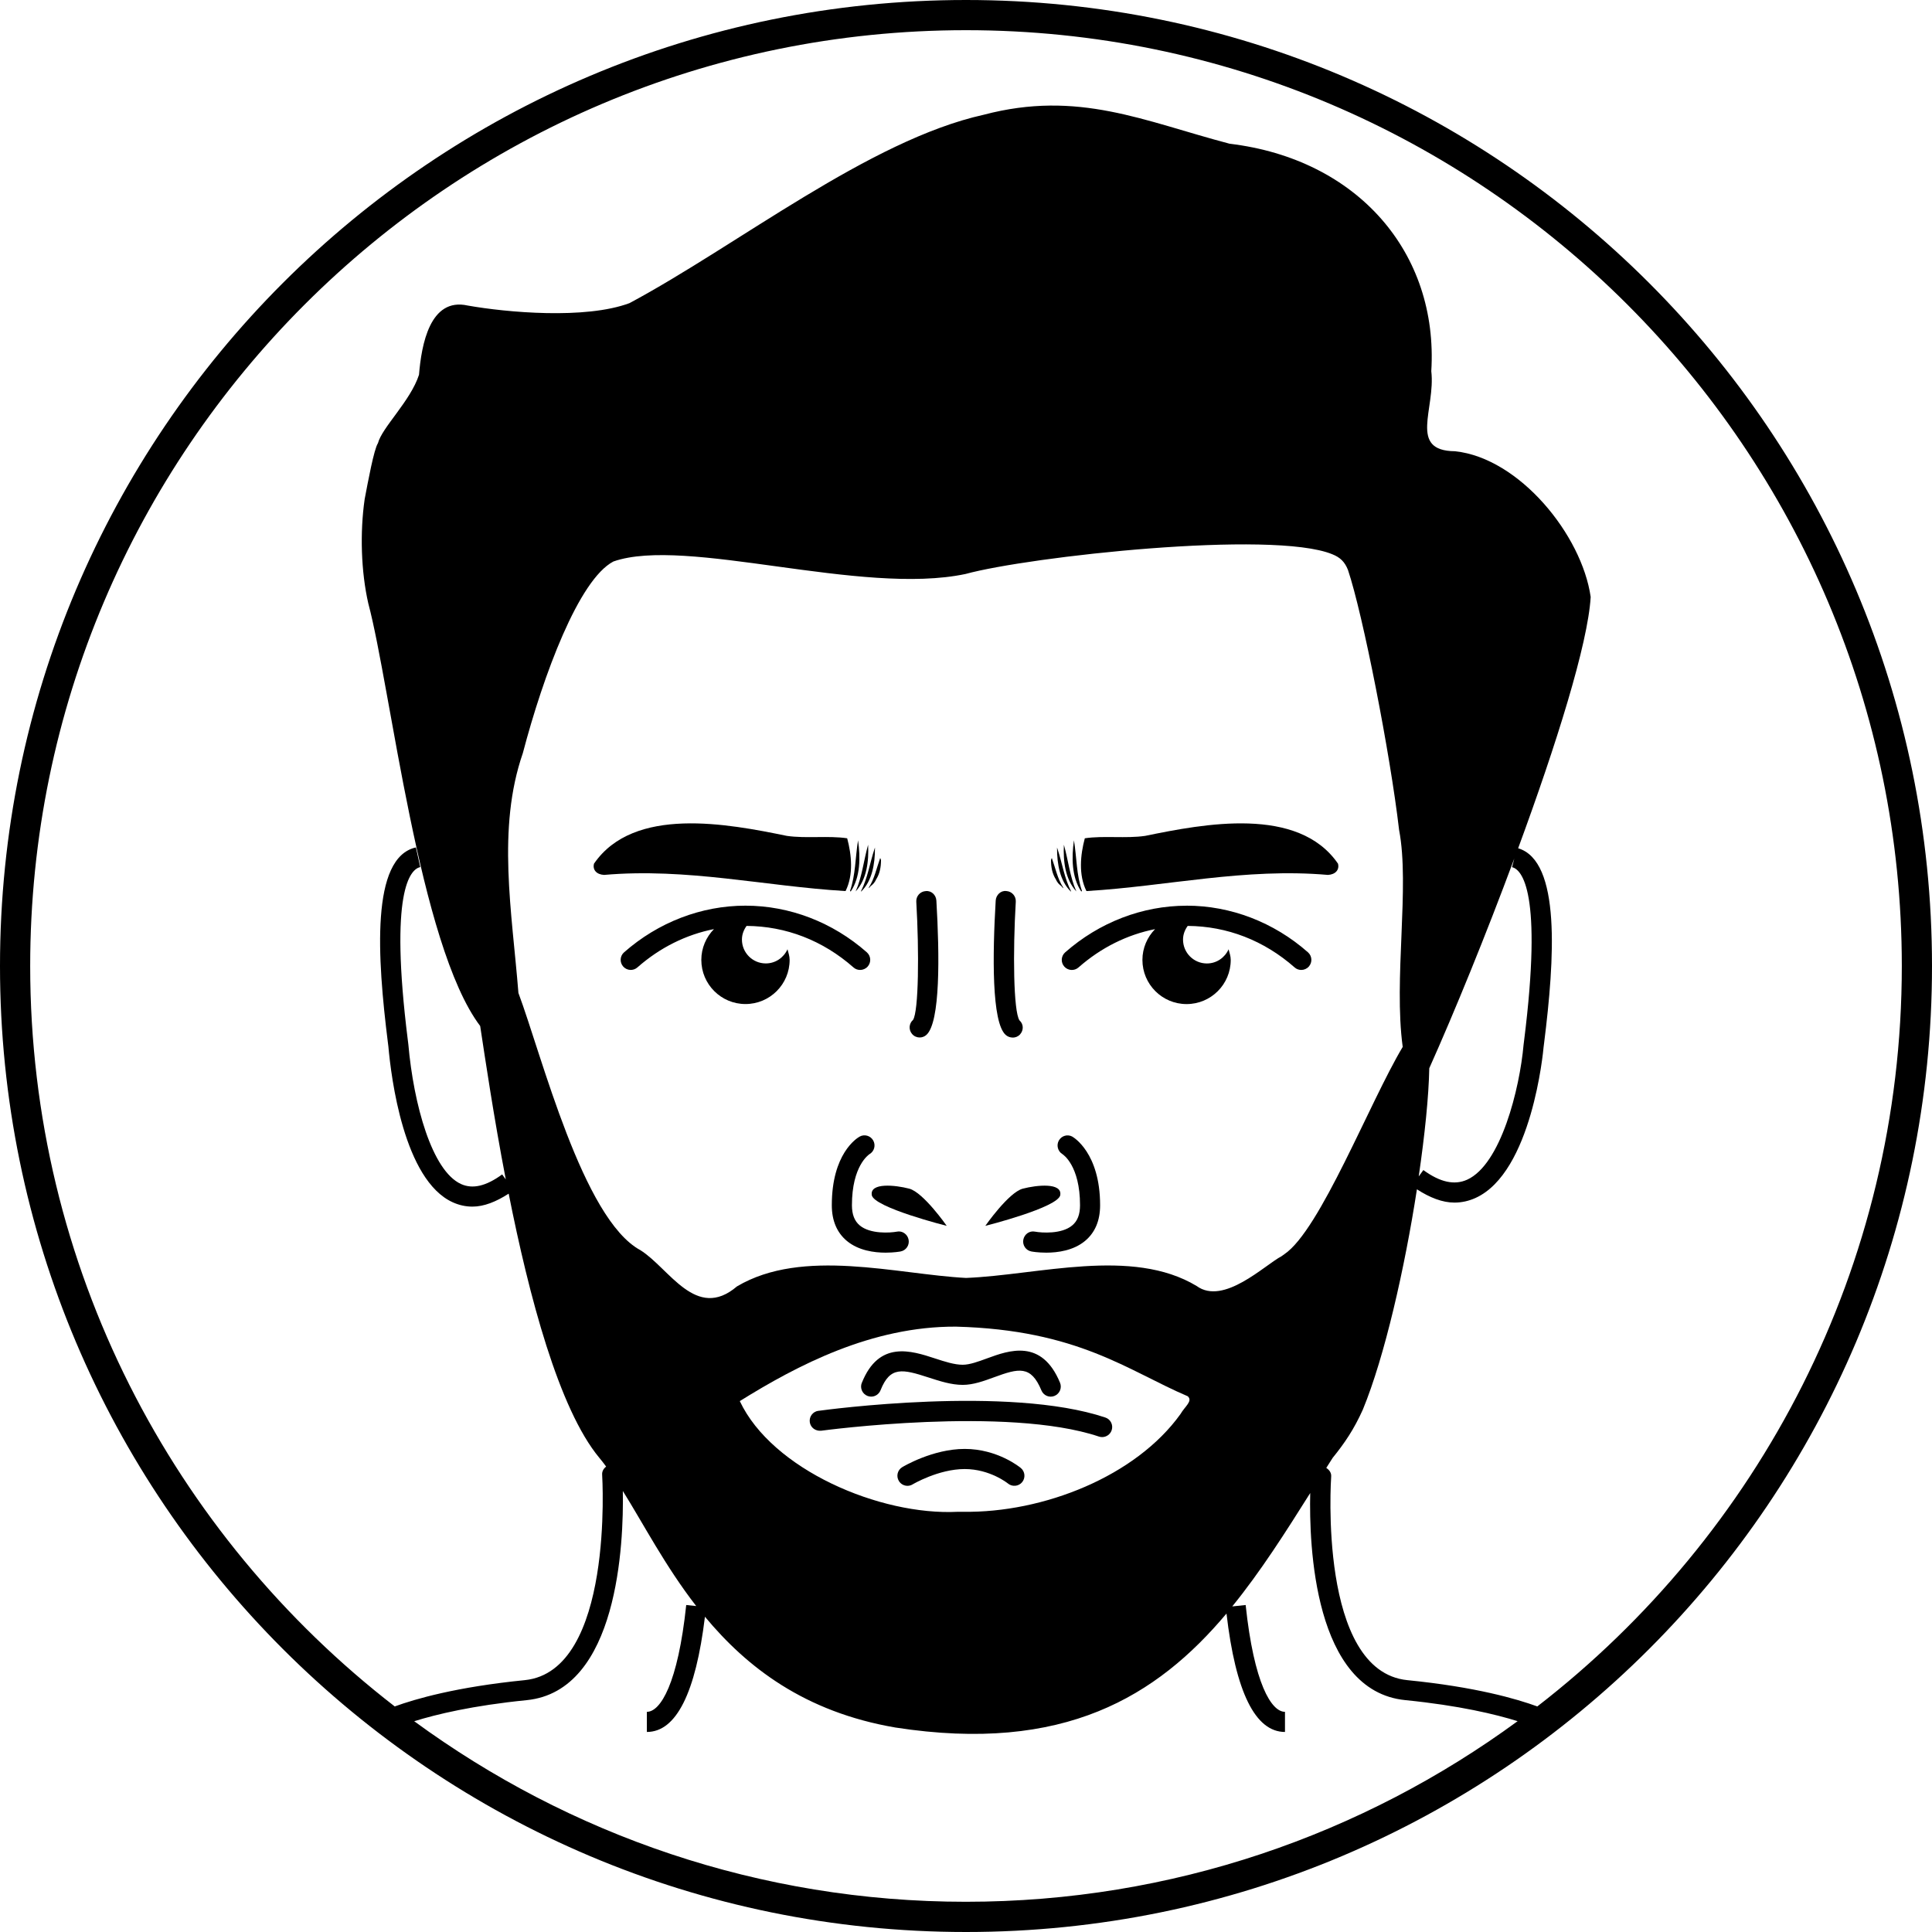 <svg viewBox="0 0 48 48" xmlns="http://www.w3.org/2000/svg" data-name="Layer 1" id="a">
  <path stroke-width="0" fill="#000" d="M24,0C10.745,0,0,10.745,0,24s10.745,24,24,24,24-10.745,24-24S37.255,0,24,0ZM10.292,42.763c.547-.17,1.448-.389,2.792-.523,2.278-.227,2.413-3.909,2.39-5.197.513.82,1.053,1.866,1.823,2.859l-.248-.026c-.207,1.957-.641,2.654-.978,2.654v.5c.73,0,1.213-.97,1.443-2.863,1.037,1.25,2.472,2.367,4.734,2.753,4.19.649,6.496-.776,8.224-2.832.226,1.947.714,2.942,1.453,2.942v-.5c-.337,0-.77-.697-.977-2.654l-.333.035c.708-.872,1.324-1.843,1.937-2.817-.03,1.287.088,4.918,2.361,5.145,1.344.134,2.245.353,2.792.523-3.847,2.818-8.585,4.487-13.708,4.487s-9.862-1.669-13.708-4.487ZM12.99,18.71c.51-1.94,1.39-4.31,2.25-4.76,1.8-.63,6.16.86,8.75.31,1.57-.43,7.62-1.1,9.11-.49.2.08.31.19.39.39.37,1.1,1.05,4.56,1.27,6.46.27,1.4-.14,3.71.09,5.39-.82,1.37-2.05,4.55-2.94,5.15l-.07.05c-.42.22-1.44,1.23-2.11.74-1.61-.97-3.94-.27-5.73-.2-1.72-.09-4.05-.76-5.69.21-1.02.87-1.68-.45-2.4-.9-1.43-.77-2.45-4.84-3.03-6.39-.16-2.02-.54-4.08.11-5.96ZM29.33,35.13c-1.11,1.55-3.41,2.46-5.4,2.43h-.13c-1.94.1-4.62-1.05-5.42-2.75,1.43-.89,3.28-1.86,5.37-1.85,3.04.08,4.28,1.1,5.76,1.73.13.12-.07.25-.18.44ZM38.194,42.396c-.509-.186-1.533-.485-3.228-.653-2.223-.222-1.897-5.011-1.893-5.06.007-.094-.049-.165-.122-.213.053-.083.106-.167.159-.25.3-.37.53-.71.75-1.2.542-1.316,1.039-3.507,1.343-5.472.322.208.634.33.931.33.18,0,.355-.038.525-.115,1.401-.636,1.682-3.638,1.692-3.756l.012-.094c.262-2.092.42-4.519-.645-4.838.945-2.567,1.734-5.077,1.802-6.244-.22-1.54-1.77-3.45-3.37-3.62-1.17-.01-.48-1.05-.59-1.99.18-2.94-1.83-5.27-5.01-5.65-2.13-.56-3.76-1.34-6.11-.72-2.84.63-6.11,3.24-8.8,4.68-1.1.41-3.06.23-4.02.06-.94-.21-1.15.98-1.21,1.72-.21.65-.92,1.31-1.02,1.7-.1.15-.25.97-.33,1.39-.12.83-.09,1.8.09,2.59.56,2.1,1.26,8.49,2.78,10.5.127.833.336,2.253.636,3.811l-.09-.124c-.399.292-.734.37-1.022.239-.722-.328-1.177-1.975-1.309-3.471l-.012-.097c-.466-3.721.06-4.251.308-4.307l-.108-.488c-1.124.25-.962,2.728-.695,4.857l.011.087c.068.769.383,3.321,1.6,3.873.157.071.32.107.489.107.285,0,.587-.12.9-.322.505,2.541,1.245,5.352,2.253,6.564.057.066.112.142.168.216-.061.049-.104.116-.099.2.003.049.3,4.885-1.925,5.107-1.695.169-2.719.467-3.228.653C4.303,38.14.75,31.479.75,24,.75,11.18,11.18.75,24,.75s23.25,10.43,23.25,23.25c0,7.479-3.553,14.14-9.056,18.396ZM35.248,29.227c.15-1.03.249-1.987.262-2.687.626-1.398,1.406-3.308,2.112-5.21l-.055.214c.244.062.763.607.299,4.307l-.013.104c-.097,1.095-.563,2.973-1.402,3.354-.315.142-.671.065-1.088-.239l-.116.159Z"></path>
  <path stroke-width="0" fill="#000" d="M25.16,25.779c.068,0,.136-.027.184-.081.092-.104.088-.255-.015-.347-.151-.223-.166-1.704-.092-2.949.008-.138-.097-.256-.235-.264-.135-.019-.256.097-.264.235-.08,1.352-.102,3.029.248,3.339.049.044.112.066.175.066Z"></path>
  <path stroke-width="0" fill="#000" d="M22.849,25.776c.059,0,.118-.021.166-.063.35-.31.329-1.987.249-3.339-.008-.138-.124-.251-.264-.235-.138.008-.243.126-.235.264.073,1.245.059,2.726-.081,2.936-.104.091-.113.25-.021.353.049.056.118.084.187.084Z"></path>
  <path stroke-width="0" fill="#000" d="M26.644,28.24c-.119-.066-.266-.025-.335.092-.069.117-.03.27.085.341.018.011.439.285.439,1.271,0,.229-.063.393-.195.502-.261.218-.752.185-.922.154-.139-.029-.266.064-.292.2-.025.136.063.266.199.292.014.003.165.03.372.03.284,0,.673-.052.961-.29.25-.207.376-.506.376-.888,0-1.301-.662-1.688-.69-1.704Z"></path>
  <path stroke-width="0" fill="#000" d="M22.283,30.6c-.167.031-.661.064-.922-.154-.131-.109-.195-.273-.195-.502,0-.977.414-1.254.438-1.271.117-.068.158-.219.091-.338-.067-.12-.221-.164-.34-.095-.07.04-.689.424-.689,1.704,0,.382.127.681.376.888.288.238.677.29.961.29.207,0,.357-.027.372-.03.136-.025.225-.156.199-.292-.025-.135-.157-.229-.292-.2Z"></path>
  <path stroke-width="0" fill="#000" d="M26.342,29.689c.047-.311-.579-.249-.931-.157-.352.092-.931.924-.931.924,0,0,1.816-.456,1.863-.767Z"></path>
  <path stroke-width="0" fill="#000" d="M21.658,29.689c.047.311,1.863.767,1.863.767,0,0-.579-.831-.931-.924-.352-.092-.978-.154-.931.157Z"></path>
  <path stroke-width="0" fill="#000" d="M20.332,35.051c-.137.019-.232.145-.213.282.019.137.144.226.282.213.046-.006,4.615-.621,6.901.145.026.009.053.013.08.013.104,0,.202-.066.237-.17.044-.131-.026-.273-.157-.316-2.398-.805-6.937-.193-7.129-.166Z"></path>
  <path stroke-width="0" fill="#000" d="M21.411,34.356c-.051.128.012.274.14.325.031.012.062.018.093.018.099,0,.193-.06.232-.157.238-.6.541-.531,1.199-.317.275.089.559.182.844.182.261,0,.524-.096.778-.189.611-.224.916-.304,1.177.327.053.128.2.189.327.135.127-.053.188-.199.135-.327-.456-1.101-1.271-.803-1.811-.605-.223.082-.434.159-.606.159-.206,0-.441-.076-.689-.157-.589-.193-1.395-.455-1.818.607Z"></path>
  <path stroke-width="0" fill="#000" d="M23.969,35.998c-.794,0-1.522.435-1.553.453-.118.071-.156.225-.084.343.047.078.129.121.214.121.044,0,.088-.012.128-.036.006-.004.643-.381,1.294-.381.628,0,1.071.356,1.075.36.106.087.265.072.352-.034.087-.106.073-.263-.032-.351-.023-.02-.58-.475-1.395-.475Z"></path>
  <path stroke-width="0" fill="#000" d="M21.398,22.147c.27-.26.34-.69.34-1.06v-.03c0,.01-.01.02-.01.03-.12.36-.17.73-.34,1.06h.01Z"></path>
  <path stroke-width="0" fill="#000" d="M21.578,22.067c.02-.01.04-.03.05-.05.06-.04.11-.1.14-.17.09-.14.12-.31.12-.47,0-.02-.01-.04-.02-.06-.09.25-.14.51-.28.73,0,.01-.01.01-.01.02Z"></path>
  <path stroke-width="0" fill="#000" d="M21.568,20.987c-.11.39-.15.8-.31,1.16.28-.3.33-.76.31-1.16Z"></path>
  <path stroke-width="0" fill="#000" d="M21.138,22.147c.24-.36.24-.85.18-1.27-.07.43-.06.86-.2,1.26q.01.01.02.01Z"></path>
  <path stroke-width="0" fill="#000" d="M15.008,21.737c2.06-.18,3.99.28,5.98.4h.02c.2-.4.15-.9.04-1.31-.47-.07-1.02.01-1.5-.06-1.46-.3-3.8-.75-4.79.69-.04.15.06.27.25.28Z"></path>
  <path stroke-width="0" fill="#000" d="M26.612,22.147c-.17-.33-.22-.7-.34-1.06,0-.01-.01-.02-.01-.03v.03c0,.37.07.8.34,1.06h.01Z"></path>
  <path stroke-width="0" fill="#000" d="M26.372,22.017c.01.02.03.04.05.05,0-.01-.01-.01-.01-.02-.14-.22-.19-.48-.28-.73-.01.02-.02.04-.02.06,0,.16.03.33.12.47.03.07.08.13.14.17Z"></path>
  <path stroke-width="0" fill="#000" d="M26.432,20.987c-.02.4.03.86.31,1.16-.16-.36-.2-.77-.31-1.16Z"></path>
  <path stroke-width="0" fill="#000" d="M26.882,22.137c-.14-.4-.13-.83-.2-1.26-.06.42-.06.91.18,1.27q.01,0,.02-.01Z"></path>
  <path stroke-width="0" fill="#000" d="M27.012,22.137c1.99-.12,3.92-.58,5.98-.4.19-.01.29-.13.25-.28-.99-1.44-3.33-.99-4.79-.69-.48.07-1.03-.01-1.5.06-.11.41-.16.91.04,1.31h.02Z"></path>
  <path stroke-width="0" fill="#000" d="M18.548,23.004c.978.007,1.896.361,2.657,1.032.047.042.106.062.165.062.069,0,.138-.029.188-.085.091-.104.082-.261-.022-.353-.848-.748-1.919-1.159-3.015-1.159s-2.167.412-3.016,1.159c-.104.091-.114.249-.022.353.091.103.249.114.353.022.561-.494,1.209-.814,1.902-.952-.193.198-.314.467-.314.765,0,.606.491,1.097,1.097,1.097s1.097-.491,1.097-1.097c0-.094-.031-.177-.053-.264-.093.207-.298.352-.539.352-.327,0-.593-.265-.593-.593,0-.129.046-.243.116-.34Z"></path>
  <path stroke-width="0" fill="#000" d="M29.48,22.502c-1.096,0-2.167.412-3.016,1.159-.104.091-.114.249-.022.353.091.103.249.114.353.022.561-.494,1.209-.814,1.902-.952-.193.198-.314.467-.314.765,0,.606.491,1.097,1.097,1.097s1.097-.491,1.097-1.097c0-.094-.031-.177-.053-.264-.093.207-.298.352-.539.352-.327,0-.593-.265-.593-.593,0-.129.046-.243.116-.34.978.007,1.896.361,2.657,1.032.047.042.106.062.165.062.069,0,.138-.029.188-.085.091-.104.082-.261-.022-.353-.848-.748-1.919-1.159-3.015-1.159Z"></path>
</svg>
